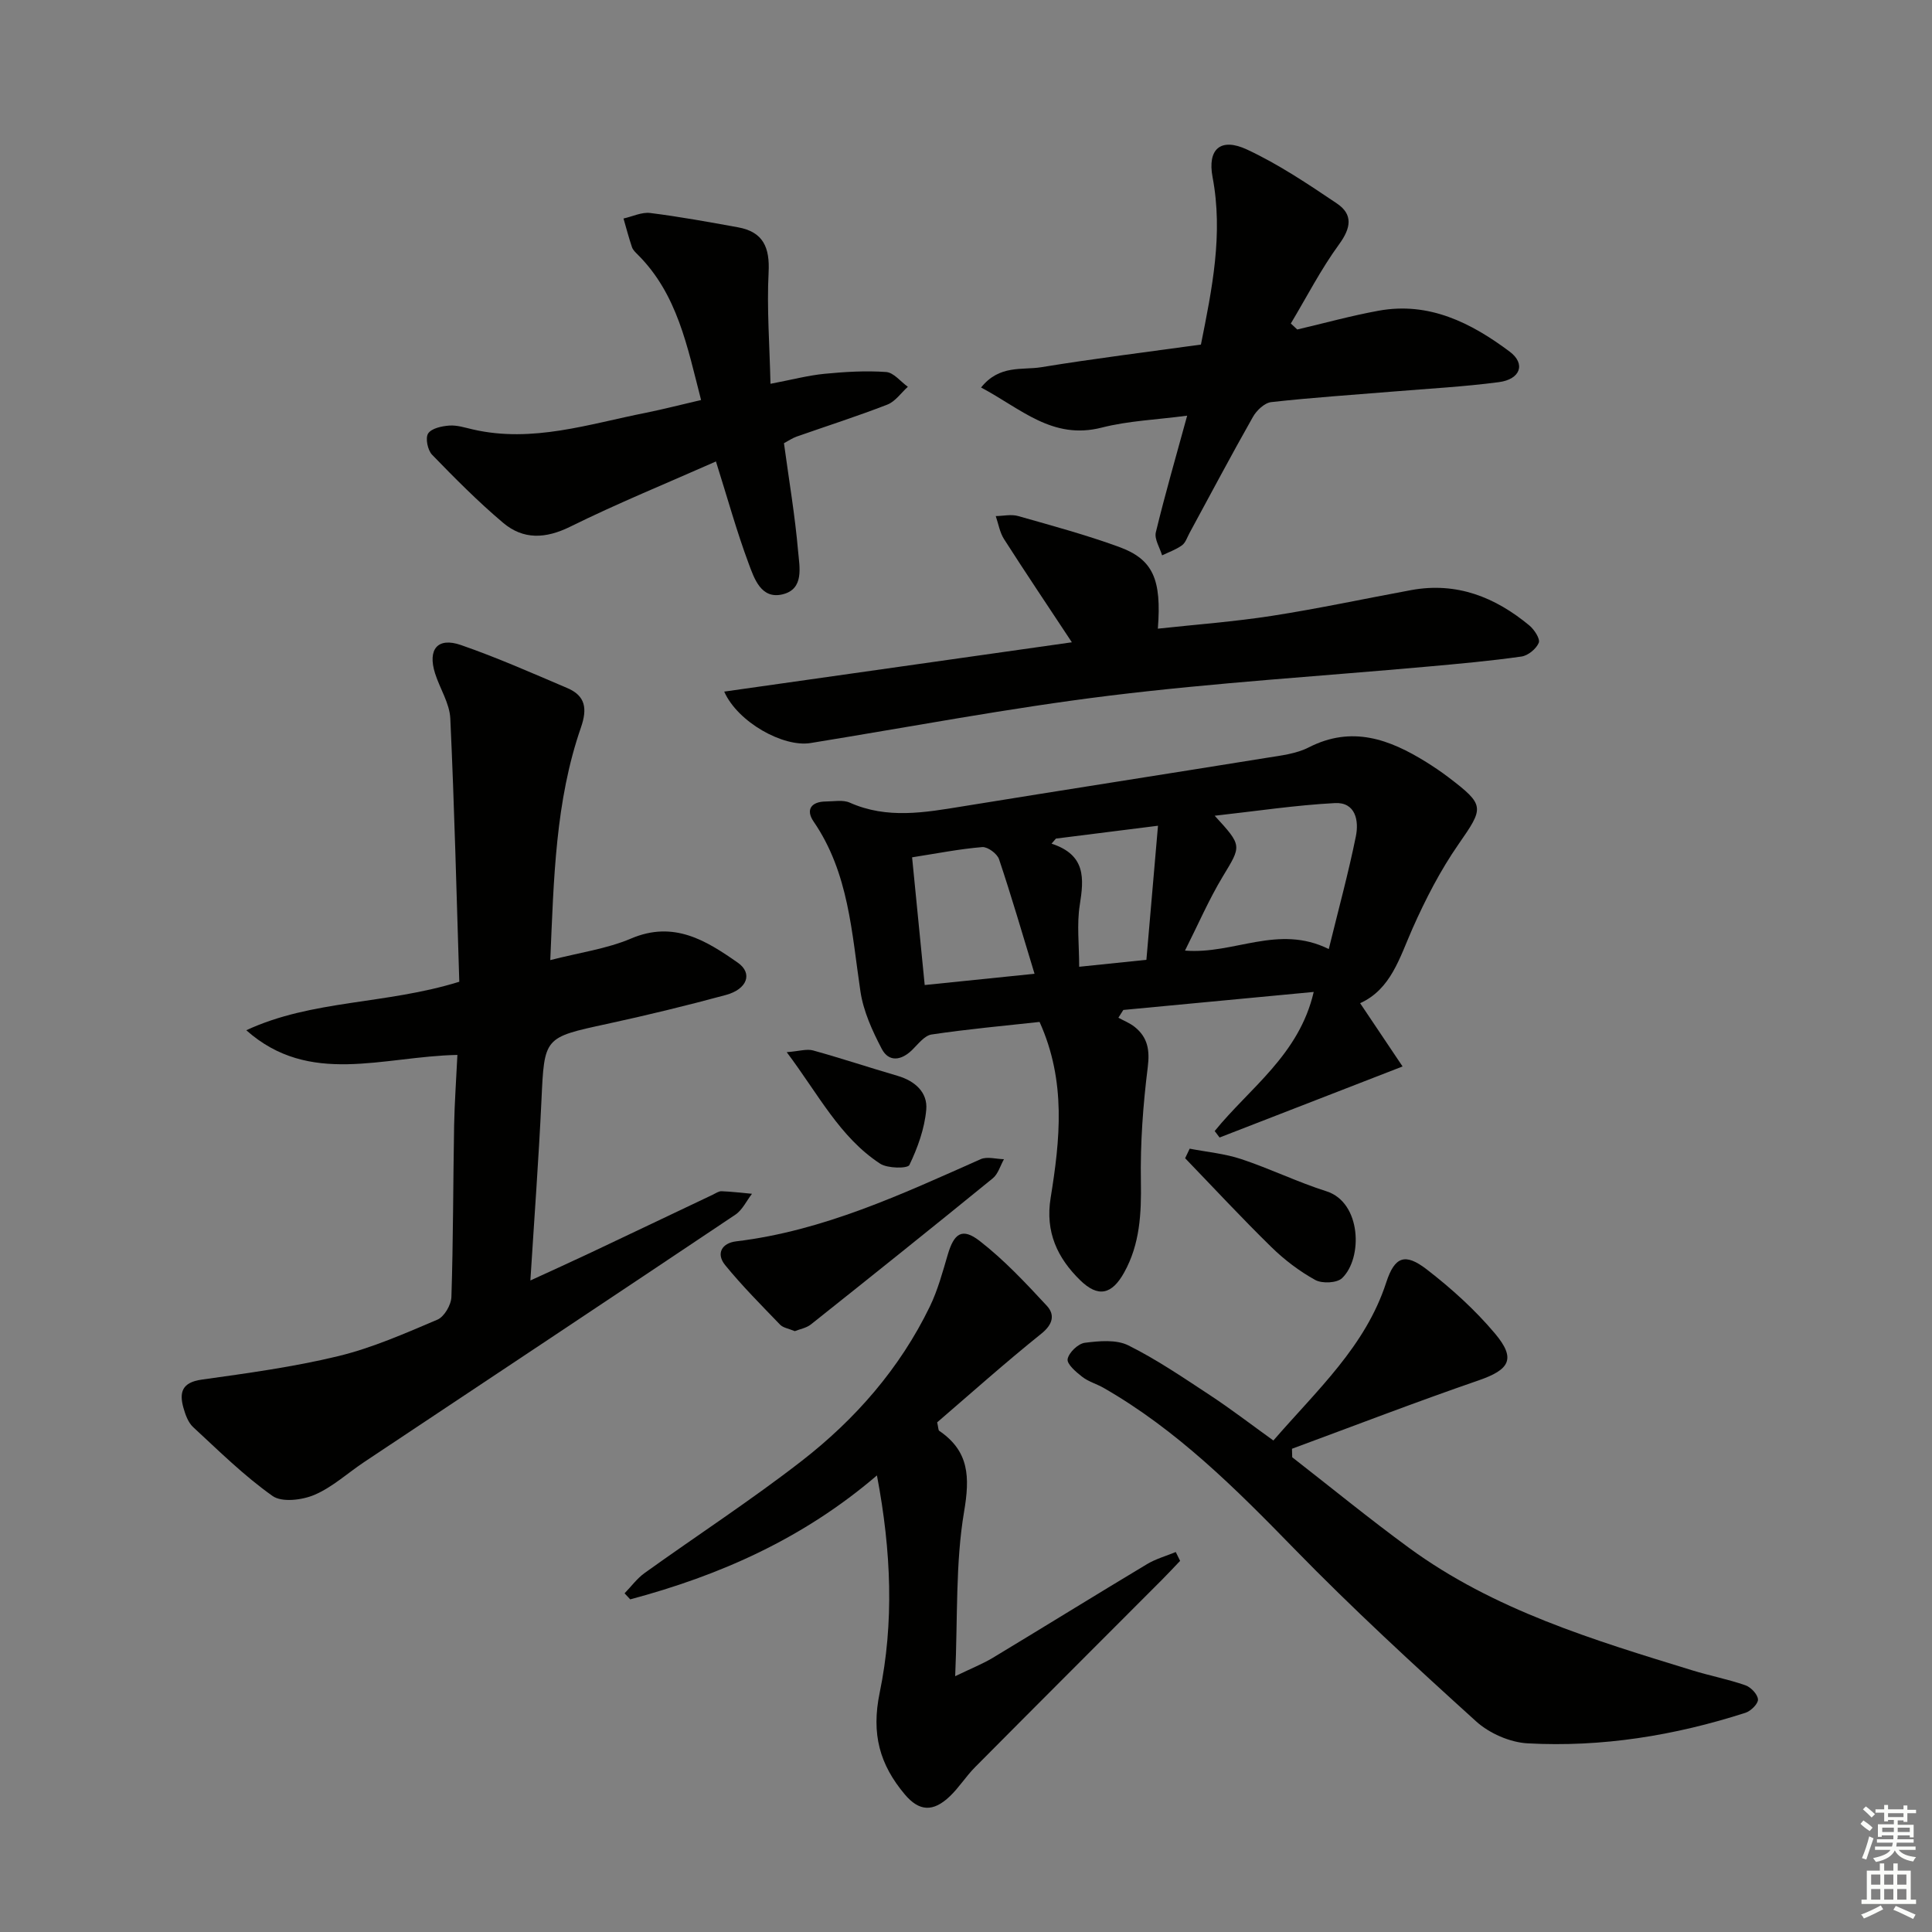<svg enable-background="new 0 0 400 400" viewBox="0 0 400 400" xmlns="http://www.w3.org/2000/svg"><rect x="0" y="0" width="400" height="400" fill="#808080" stroke="none"/><g fill="#010100"><path d="m94.7 218.41c-15.43.3-30.6 6.54-43.71-5.11 13.67-6.35 28.8-5.29 44.1-10.04-.57-18.06-1.01-36.29-1.86-54.51-.15-3.16-2.17-6.2-3.16-9.35-1.56-4.97.53-7.52 5.34-5.86 7.48 2.59 14.75 5.81 22.05 8.92 3.78 1.61 4.16 4.27 2.82 8.15-5.29 15.25-5.62 31.2-6.35 48.17 6.04-1.56 11.68-2.32 16.73-4.47 8.84-3.76 15.52.4 22.09 5 3.15 2.2 1.97 5.49-2.47 6.69-8.16 2.21-16.38 4.21-24.65 6-13.03 2.82-12.92 2.72-13.53 15.85-.57 12.11-1.47 24.2-2.29 37.26 4.61-2.12 8.58-3.91 12.51-5.77 8.42-3.98 16.82-7.99 25.23-11.98.6-.29 1.24-.75 1.84-.73 2.1.08 4.2.34 6.3.53-1.13 1.46-1.98 3.34-3.43 4.32-25.55 17.12-51.19 34.13-76.79 51.17-3.46 2.3-6.62 5.24-10.36 6.84-2.55 1.09-6.75 1.61-8.69.23-5.9-4.18-11.12-9.34-16.45-14.27-1.02-.95-1.59-2.56-1.99-3.97-.91-3.23-.28-5.27 3.75-5.84 9.48-1.33 19.02-2.62 28.31-4.87 7.05-1.71 13.81-4.7 20.52-7.55 1.42-.6 2.85-3.06 2.9-4.71.38-11.82.35-23.64.56-35.47.09-4.76.44-9.54.68-14.63z"/><path d="m281.6 207.7c3.01 4.49 5.78 8.62 8.79 13.1-13.46 5.23-25.67 9.97-37.89 14.71-.34-.45-.67-.89-1.01-1.34 7.22-8.92 17.48-15.76 20.5-28.8-13.51 1.28-26.47 2.5-39.42 3.73-.34.54-.68 1.07-1.02 1.61 1.13.62 2.37 1.1 3.36 1.89 2.7 2.16 3.17 4.77 2.72 8.35-.98 7.83-1.56 15.77-1.42 23.65.11 6.63-.19 12.97-3.46 18.85-2.56 4.61-5.4 5.24-9.13 1.59-4.69-4.59-7.24-9.97-6.1-17.01 1.94-12.02 3.28-24.13-2.29-36.45-7.29.8-14.85 1.48-22.35 2.6-1.49.22-2.81 2.02-4.07 3.24-2.24 2.17-4.8 2.51-6.25-.26-1.96-3.74-3.81-7.8-4.42-11.92-1.81-12.14-2.39-24.51-9.7-35.16-1.68-2.45-.47-4.12 2.55-4.14 1.66-.01 3.54-.39 4.95.24 7.75 3.45 15.54 2.04 23.42.76 20.97-3.41 41.96-6.66 62.94-10.05 2.94-.47 6.08-.83 8.66-2.15 8.94-4.57 16.73-1.69 24.36 3.06 1.55.97 3.07 1.99 4.53 3.1 7.66 5.83 7.41 6.27 2.12 13.89-3.76 5.41-6.84 11.4-9.52 17.44-2.69 6.09-4.47 12.58-10.85 15.47zm-6.49-11.21c2.04-8.33 4.08-15.79 5.61-23.35.66-3.22-.07-7.1-4.35-6.87-8.14.43-16.24 1.66-24.88 2.62 5.76 6.28 5.55 6.16 1.65 12.62-2.86 4.75-5.08 9.9-7.8 15.3 10.19.83 19.24-5.52 29.77-.32zm-60.92 5.12c-2.54-8.35-4.79-16.09-7.35-23.72-.39-1.15-2.36-2.6-3.48-2.51-4.72.39-9.39 1.32-14.52 2.12.88 8.9 1.72 17.42 2.61 26.44 7.36-.75 14.37-1.47 22.74-2.33zm23.16-2.89c.8-9.24 1.57-18.14 2.4-27.76-8.05 1.01-14.59 1.84-21.13 2.66-.3.35-.61.7-.91 1.05 7.16 2.34 6.71 7.23 5.84 12.73-.63 3.99-.12 8.16-.12 12.76 4.4-.47 8.61-.9 13.92-1.44z"/><path d="m263.64 298.24c9.13-10.53 19.07-19.51 23.36-32.71 1.75-5.38 3.89-6.19 8.41-2.7 5.09 3.93 9.97 8.34 14.1 13.25 4.43 5.26 3.04 7.5-3.4 9.72-12.96 4.47-25.75 9.4-38.62 14.15.02.59.04 1.17.05 1.76 8.04 6.26 15.94 12.72 24.16 18.74 17.61 12.9 38.19 19.08 58.68 25.38 3.64 1.12 7.4 1.84 10.99 3.09 1.13.4 2.53 1.86 2.6 2.93.06.88-1.47 2.4-2.58 2.76-14.66 4.72-29.73 7.17-45.12 6.33-3.67-.2-7.94-2.08-10.68-4.57-12.81-11.6-25.56-23.33-37.61-35.7-12.12-12.44-24.3-24.62-39.5-33.33-1.44-.82-3.13-1.28-4.41-2.28-1.28-.99-3.21-2.64-3.03-3.67.24-1.35 2.17-3.2 3.56-3.38 2.97-.38 6.51-.71 9.02.54 5.91 2.94 11.43 6.72 16.97 10.36 4.31 2.84 8.39 5.98 13.05 9.33z"/><path d="m244.33 323.16c-1.22 1.27-2.41 2.57-3.66 3.82-12.93 12.96-25.9 25.9-38.8 38.9-1.87 1.88-3.3 4.2-5.21 6.02-3.45 3.3-6.35 3.17-9.35-.41-5.15-6.13-6.96-12.44-5.18-21.04 2.98-14.43 2.42-29.29-.57-44.98-15.33 13.13-32.58 20.72-51.08 25.66-.39-.42-.78-.83-1.17-1.25 1.38-1.42 2.58-3.08 4.16-4.21 10.8-7.75 21.97-15.02 32.46-23.16 11.14-8.64 20.36-19.18 26.58-32 1.64-3.39 2.64-7.11 3.71-10.74 1.31-4.45 2.99-5.66 6.63-2.83 5.05 3.92 9.5 8.68 13.87 13.39 1.71 1.84 1.32 3.84-1.13 5.8-7.47 5.99-14.61 12.38-21.56 18.35.26 1.15.23 1.61.42 1.75 6.23 4.25 6.37 9.57 5.15 16.77-1.8 10.66-1.3 21.71-1.84 34.04 3.48-1.68 5.72-2.57 7.76-3.79 10.68-6.44 21.28-13.01 31.97-19.42 1.82-1.09 3.95-1.68 5.94-2.5.29.59.6 1.21.9 1.83z"/><path d="m268.58 68.22c5.61-1.31 11.18-2.86 16.85-3.89 10.44-1.91 19.18 2.52 27.13 8.47 3.39 2.53 2.21 5.74-2.24 6.32-7.23.95-14.53 1.34-21.8 1.94-8.44.7-16.9 1.25-25.31 2.19-1.39.15-3.04 1.71-3.8 3.06-4.51 7.95-8.78 16.03-13.14 24.06-.48.88-.81 1.99-1.55 2.53-1.23.89-2.73 1.41-4.12 2.08-.47-1.59-1.63-3.36-1.3-4.76 1.9-7.86 4.16-15.64 6.49-24.16-6.34.84-12.17 1.06-17.69 2.47-10.22 2.61-16.7-3.92-24.98-8.3 3.81-4.77 8.52-3.56 12.44-4.2 10.95-1.79 21.96-3.15 33.08-4.69 2.31-11.56 4.64-22.89 2.41-34.66-1.1-5.82 1.67-8.26 7.11-5.73 6.53 3.04 12.62 7.13 18.62 11.17 3.38 2.27 2.95 5.06.46 8.47-3.76 5.15-6.7 10.9-9.99 16.39.45.42.89.83 1.33 1.24z"/><path d="m149.94 143.19c23.79-3.38 47.34-6.72 71.98-10.21-5.03-7.62-9.62-14.44-14.05-21.37-.88-1.38-1.16-3.16-1.71-4.76 1.55-.02 3.2-.42 4.63-.01 7.01 1.99 14.06 3.9 20.89 6.39 7.04 2.57 8.84 6.68 8.04 16.93 7.97-.87 15.85-1.45 23.64-2.66 9.65-1.5 19.22-3.56 28.83-5.33 9.39-1.72 17.37 1.45 24.46 7.34 1.02.85 2.27 2.77 1.93 3.58-.53 1.26-2.22 2.65-3.59 2.84-6.4.91-12.86 1.49-19.3 2.07-22 1.98-44.08 3.34-65.99 6.03-20.72 2.55-41.27 6.47-61.89 9.81-5.63.91-15.06-4.3-17.87-10.65z"/><path d="m145.15 82.82c-2.86-11.08-4.89-21.9-13.1-30.09-.47-.47-1.01-.97-1.21-1.57-.66-1.95-1.18-3.94-1.75-5.92 1.86-.41 3.78-1.37 5.55-1.14 6.08.76 12.12 1.87 18.15 2.96 5.25.95 6.61 4.19 6.34 9.37-.38 7.36.2 14.78.39 23.03 4.47-.85 7.81-1.74 11.2-2.07 4.23-.41 8.52-.67 12.74-.37 1.57.11 3 1.99 4.5 3.06-1.4 1.26-2.6 3.05-4.25 3.69-6.18 2.4-12.51 4.42-18.77 6.62-.91.32-1.72.89-2.63 1.37 1.03 7.6 2.29 14.97 2.93 22.39.28 3.21 1.31 7.81-3.21 8.9-4.46 1.08-5.88-3.29-7.03-6.38-2.48-6.65-4.37-13.52-6.77-21.13-10.23 4.53-20.37 8.66-30.16 13.5-5.13 2.53-9.73 2.73-13.92-.81-5.17-4.37-9.97-9.21-14.69-14.08-.92-.95-1.43-3.45-.82-4.4.69-1.07 2.83-1.53 4.38-1.64 1.6-.12 3.26.43 4.88.8 12.35 2.84 24.04-1.13 35.88-3.46 3.69-.75 7.34-1.7 11.37-2.63z"/><path d="m164.55 275.6c-1.28-.54-2.41-.69-3.04-1.34-3.88-4.03-7.85-8.01-11.38-12.34-1.94-2.39-.66-4.56 2.27-4.91 18.07-2.17 34.28-9.75 50.63-17.01 1.35-.6 3.21-.03 4.83 0-.76 1.34-1.21 3.06-2.32 3.96-12.48 10.17-25.04 20.22-37.64 30.24-.95.76-2.34.99-3.35 1.4z"/><path d="m246.31 237.82c3.57.69 7.26 1.02 10.68 2.16 5.96 1.98 11.65 4.76 17.63 6.66 7.25 2.3 7.57 13.83 3.25 17.98-1.07 1.03-4.15 1.17-5.57.38-3.29-1.82-6.4-4.18-9.09-6.82-6.1-5.97-11.91-12.23-17.84-18.38.32-.66.63-1.32.94-1.98z"/><path d="m162.88 217.84c2.58-.2 4.14-.72 5.45-.36 5.88 1.63 11.68 3.56 17.53 5.27 3.59 1.05 6.23 3.43 5.91 7-.35 3.92-1.77 7.87-3.49 11.45-.36.76-4.52.73-6.05-.27-8.38-5.48-12.78-14.37-19.35-23.09z"/></g><path d="m385.2 377.6.6-.7c.6.4 1.3.9 1.9 1.5l-.6.7c-.8-.5-1.4-1-1.9-1.5zm.3 7.1c.6-1.4 1.1-2.9 1.5-4.5.3.1.6.3.9.4-.5 1.4-1 2.9-1.5 4.4zm.2-10.1.6-.6c.7.5 1.3 1.1 1.9 1.6l-.7.7c-.6-.6-1.2-1.2-1.8-1.7zm8.4-.8h.8v.9h1.8v.7h-1.8v1.8h-.8v-.3h-1.2v.9h3.3v2.6h-.8v-.4h-2.5c0 .3 0 .6-.1.8h3.4v.7h-3.5c0 .3-.1.6-.1.8h4v.7h-3.5c.7.9 1.9 1.3 3.6 1.5-.2.2-.4.5-.6.9-1.9-.3-3.2-1.1-3.8-2.3-.5 1.1-1.8 2-3.9 2.4-.2-.3-.4-.5-.6-.8 1.9-.4 3.1-.9 3.6-1.7h-3.2v-.7h3.5c.1-.2.1-.5.2-.8h-3.3v-.7h3.4c0-.2 0-.5 0-.8h-2.4v.3h-.8v-2.6h3.3v-.9h-1.2v.3h-.8v-1.8h-1.8v-.7h1.8v-.9h.8v.9h3.2zm-4.4 5.5h2.4c0-.3 0-.6 0-.9h-2.4zm1.2-3.1h3.2v-.8h-3.2zm4.4 2.2h-2.4v.9h2.5v-.9z" fill="#fbfcfa"/><path d="m389.2 385.8h.9v1.5h1.9v-1.5h.9v1.5h2.7v6h1.1v.9h-11.3v-.9h1.1v-6h2.7zm.2 8.7.5.8c-1.2.6-2.5 1.3-4 1.9-.2-.3-.3-.6-.6-.8 1.6-.6 3-1.3 4.1-1.9zm-2-4.3h1.9v-2.1h-1.9zm0 3.1h1.9v-2.2h-1.9zm2.7-3.1h1.9v-2.1h-1.9zm0 3.1h1.9v-2.2h-1.9zm2.4 1.3c1.4.6 2.7 1.2 4.1 1.8l-.5.9c-1.5-.7-2.8-1.4-4.1-1.9zm2.2-6.5h-1.9v2.1h1.9zm-1.9 5.2h1.9v-2.2h-1.9z" fill="#fbfcfa"/></svg>